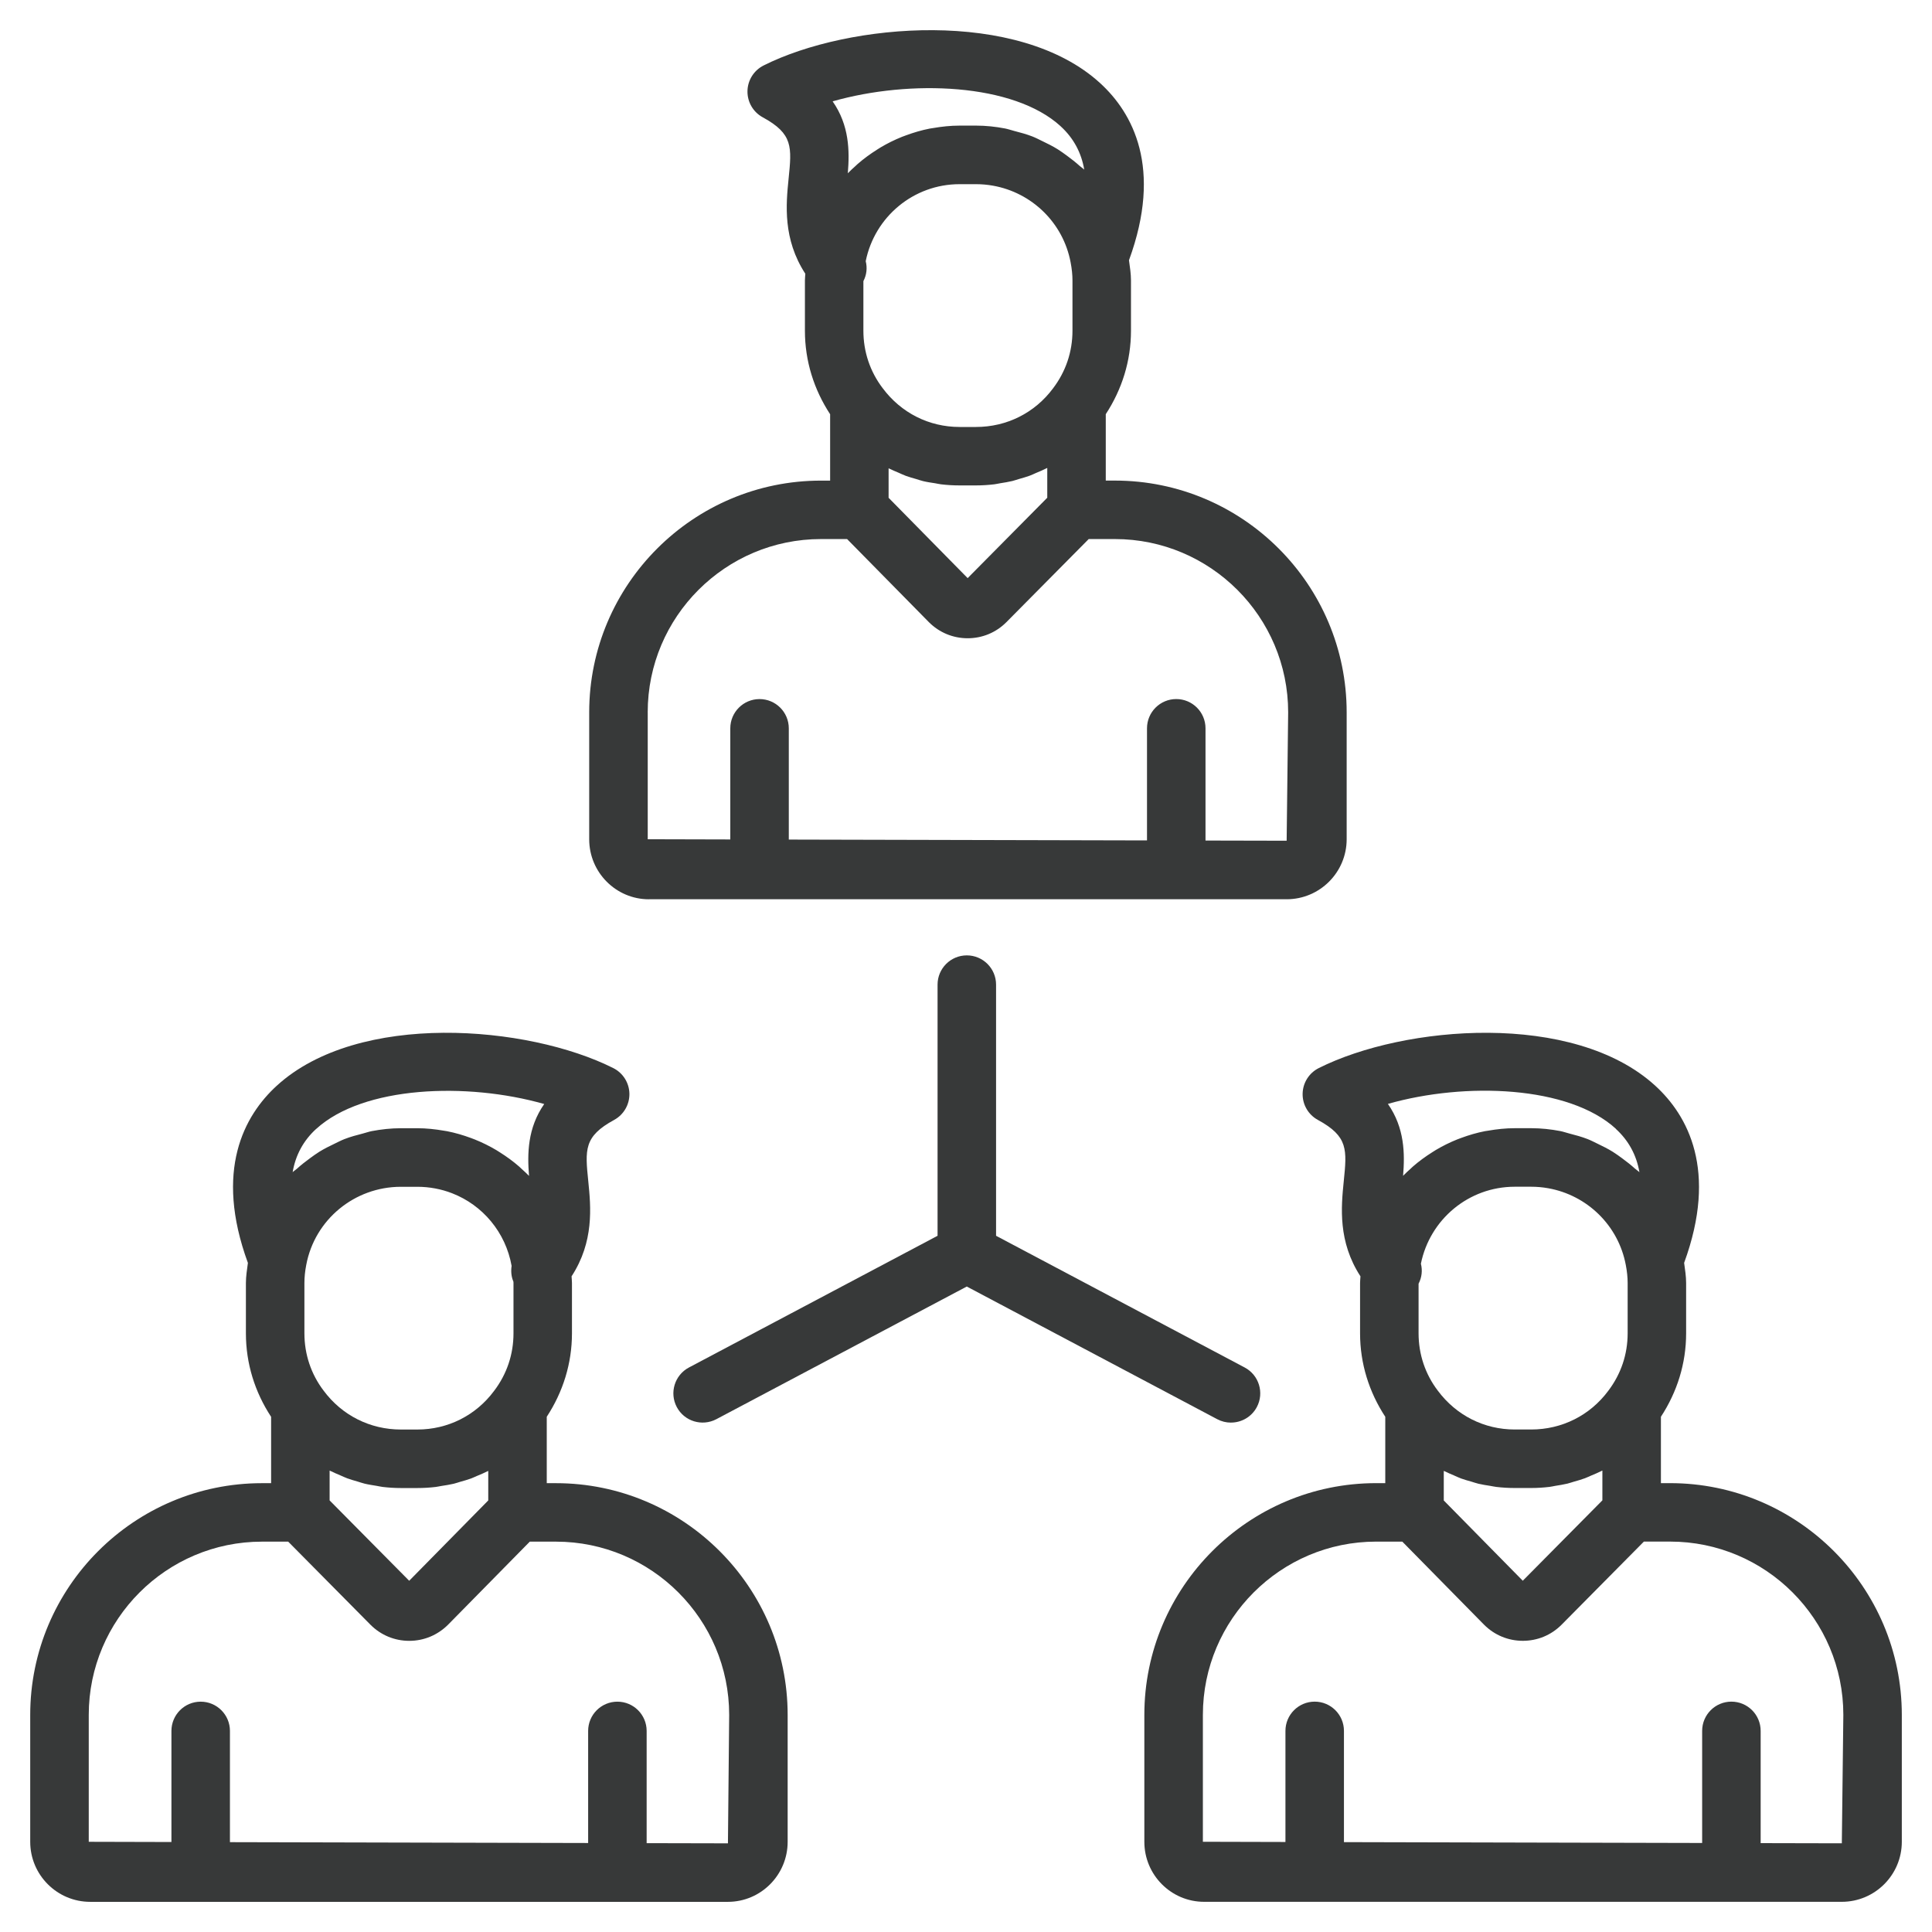 <svg xmlns="http://www.w3.org/2000/svg" viewBox="0 0 64 64" id="Team-building-expert"><path d="M18.415 49.131h-.303v-2.199c.538-.822.835-1.766.835-2.763v-1.67c0-.073-.01-.146-.013-.219.747-1.148.641-2.29.554-3.145-.107-1.052-.151-1.488.856-2.036.317-.173.511-.507.506-.867-.006-.361-.212-.688-.534-.85-2.833-1.424-8.446-1.89-11.15.586-1.074.983-2.077 2.8-.954 5.867-.03.224-.066.45-.066.665v1.67c0 1.001.298 1.946.835 2.764v2.198h-.303c-4.233 0-7.677 3.444-7.677 7.678v4.203c0 1.097.892 1.988 1.988 1.988H24.113c1.091 0 1.979-.892 1.979-1.988v-4.203c0-4.233-3.444-7.678-7.677-7.678zm-1.467-7.197c-.026.177-.013.354.059.521 0 .015.003.03.003.044v1.67c0 .695-.22 1.351-.644 1.908-.604.812-1.53 1.278-2.542 1.278h-.544c-1.018 0-1.949-.466-2.559-1.287-.417-.548-.637-1.205-.637-1.899v-1.67c0-.187.02-.387.061-.598.28-1.499 1.599-2.587 3.135-2.587h.544c.404 0 .792.075 1.149.213 1.016.392 1.777 1.295 1.975 2.408zm-6.029 7.768v-.987c.01.005.02.008.03.013.104.053.213.097.32.143.077.033.152.07.23.099.112.042.228.073.343.107.078.023.154.051.233.07.13.032.263.051.396.073.067.011.132.027.199.036.201.024.405.037.609.037h.544c.207 0 .411-.012.612-.036.066-.008.129-.024.194-.034.135-.021.27-.041.401-.072.072-.017.141-.043.211-.063.122-.035.244-.068.362-.111.07-.026.136-.059.205-.088.115-.048.231-.095.341-.152.008-.004.017-.007.025-.011v.978l-2.619 2.661-2.637-2.663zm-.444-12.305c1.559-1.426 4.988-1.556 7.553-.825-.554.794-.563 1.647-.503 2.381-.08-.083-.166-.159-.251-.237-.024-.022-.047-.046-.072-.068-.201-.176-.417-.333-.644-.476-.039-.025-.078-.05-.118-.074-.227-.135-.464-.252-.711-.351-.044-.018-.088-.033-.132-.05-.254-.094-.516-.171-.786-.224-.035-.007-.07-.01-.106-.017-.287-.05-.581-.082-.881-.082h-.544c-.329 0-.649.036-.962.095-.104.02-.201.056-.303.082-.205.052-.409.107-.604.183-.114.044-.22.101-.329.153-.172.082-.342.166-.503.266-.107.067-.208.14-.31.215-.15.109-.295.223-.432.347-.045.041-.099.072-.143.115.097-.568.357-1.048.781-1.435zm13.64 23.666l-2.694-.006v-3.718c0-.535-.434-.969-.969-.969s-.969.434-.969.969v3.713l-11.866-.028v-3.685c0-.535-.434-.969-.969-.969s-.969.434-.969.969v3.68l-2.739-.007v-4.203c0-3.165 2.575-5.74 5.739-5.74h.868l2.728 2.755c.343.343.798.531 1.282.531s.94-.189 1.288-.537l2.705-2.749h.866c3.165 0 5.739 2.575 5.739 5.74l-.041 4.254zM55.323 49.131h-.303v-2.199c.538-.823.835-1.766.835-2.763v-1.67c0-.215-.035-.441-.066-.665 1.123-3.066.12-4.884-.954-5.866-2.704-2.476-8.317-2.009-11.15-.586-.322.162-.528.489-.534.85-.006.361.189.695.506.867 1.007.548.963.984.856 2.036-.087.855-.192 1.997.554 3.145-.003.073-.013.146-.013.219v1.67c0 1 .299 1.946.835 2.764v2.198h-.303c-4.233 0-7.678 3.444-7.678 7.678v4.203c0 1.097.888 1.988 1.979 1.988h21.125c1.096 0 1.988-.892 1.988-1.988v-4.203c0-4.233-3.444-7.678-7.677-7.678zm-1.466-7.225c.04.207.061.407.061.592v1.67c0 .694-.22 1.35-.644 1.907-.604.813-1.534 1.279-2.552 1.279h-.544c-1.012 0-1.938-.466-2.549-1.287-.417-.548-.637-1.205-.637-1.899v-1.644c.109-.21.133-.44.077-.662.297-1.468 1.583-2.55 3.109-2.55h.544c.192 0 .381.017.564.05 1.285.229 2.325 1.227 2.571 2.544zm-6.03 7.797v-.978c.01.005.02.008.03.013.096.049.197.089.296.132.083.036.163.076.248.107.109.04.222.07.334.102.079.023.157.052.237.071.129.031.261.05.392.071.068.011.134.027.202.035.201.024.406.036.612.036h.544c.205 0 .408-.013.609-.037.066-.008.13-.024.195-.035.134-.022.269-.042.4-.074.072-.018.142-.044.213-.064.122-.035.245-.069.364-.113.067-.025.13-.057.195-.084.121-.051.242-.1.358-.16.008-.004.017-.007.025-.011v.987l-2.637 2.663-2.619-2.661zm5.7-12.307c.423.387.684.867.781 1.435-.045-.044-.1-.076-.146-.118-.135-.122-.277-.234-.425-.342-.103-.075-.205-.15-.314-.218-.161-.1-.329-.183-.5-.265-.11-.053-.217-.11-.332-.155-.195-.076-.397-.13-.602-.183-.102-.026-.2-.062-.304-.082-.313-.06-.634-.095-.962-.095h-.544c-.301 0-.594.032-.882.082-.035.006-.07.01-.105.016-.271.053-.533.13-.787.224-.044.016-.088.032-.131.049-.247.099-.485.217-.712.352-.04.024-.078.048-.116.073-.227.143-.444.301-.645.477-.024.021-.046.045-.07.066-.086.078-.172.155-.252.238.061-.735.052-1.587-.503-2.382 2.566-.731 5.994-.602 7.553.825zm7.485 23.666l-2.688-.006v-3.718c0-.535-.434-.969-.969-.969s-.969.434-.969.969v3.713l-11.866-.028v-3.685c0-.535-.434-.969-.969-.969s-.969.434-.969.969v3.68l-2.735-.007v-4.203c0-3.165 2.575-5.74 5.74-5.74h.866l2.71 2.754c.343.343.798.532 1.283.532s.94-.188 1.285-.535l2.725-2.752h.868c3.165 0 5.739 2.575 5.739 5.74l-.05 4.254zM21.497 29.789h21.125c1.096 0 1.988-.892 1.988-1.988v-4.204c0-4.233-3.444-7.677-7.677-7.677h-.303v-2.2c.538-.823.835-1.766.835-2.763v-1.67c0-.215-.035-.441-.066-.666 1.123-3.066.12-4.884-.954-5.866-2.704-2.476-8.317-2.009-11.15-.586-.322.162-.528.489-.534.85-.006.361.189.695.506.867 1.007.548.963.984.856 2.037-.087.854-.192 1.997.554 3.145-.003.073-.013.146-.013.22v1.67c0 1 .299 1.946.835 2.764v2.199h-.303c-4.233 0-7.678 3.444-7.678 7.677v4.204c0 1.097.888 1.988 1.979 1.988zm13.969-21.095c.04.208.061.408.061.593v1.67c0 .694-.22 1.35-.644 1.908-.604.813-1.534 1.279-2.552 1.279h-.544c-1.012 0-1.938-.466-2.549-1.288-.417-.548-.637-1.205-.637-1.899v-1.644c.109-.21.133-.44.077-.662.297-1.468 1.583-2.55 3.109-2.55h.544c.192 0 .381.017.564.05 1.285.229 2.325 1.227 2.571 2.543zm-6.03 7.797v-.978c.01.005.02.008.029.013.097.049.198.089.298.132.082.035.162.075.246.106.109.04.222.07.334.103.079.023.156.052.237.071.128.031.26.05.392.07.068.011.134.028.203.036.201.024.406.036.612.036h.544c.205 0 .408-.013.609-.037.066-.008.129-.024.194-.035.135-.022.269-.042.401-.074.073-.018.144-.044.216-.065.121-.035.243-.068.362-.112.068-.025.133-.058.201-.087.119-.05.237-.098.352-.157.008-.004.018-.007.026-.012v.987l-2.637 2.663-2.619-2.661zm5.7-12.307c.423.387.684.867.781 1.435-.045-.044-.1-.076-.146-.118-.135-.122-.277-.234-.425-.342-.103-.075-.205-.15-.314-.218-.161-.1-.329-.183-.5-.265-.11-.053-.217-.11-.332-.155-.195-.076-.397-.13-.602-.183-.102-.026-.2-.062-.304-.082-.313-.06-.634-.095-.962-.095h-.544c-.301 0-.594.032-.882.082-.035.006-.07.01-.105.016-.271.053-.532.13-.787.224-.044.016-.088.032-.132.049-.247.099-.484.216-.711.351-.041.024-.079.049-.119.075-.226.143-.441.299-.642.475-.026.023-.049.047-.075.07-.085.077-.17.153-.25.236.061-.735.052-1.587-.503-2.382 2.566-.731 5.994-.602 7.553.825zm-13.68 19.412c0-3.165 2.575-5.739 5.74-5.739h.865l2.711 2.754c.343.343.798.532 1.283.532s.94-.188 1.285-.535l2.725-2.751h.868c3.165 0 5.739 2.575 5.739 5.739l-.05 4.254-2.688-.006v-3.718c0-.535-.434-.969-.969-.969s-.969.434-.969.969v3.714l-11.866-.028v-3.685c0-.535-.434-.969-.969-.969s-.969.434-.969.969v3.681l-2.735-.007v-4.204z" fill="#373939" class="color000000 svgShape"></path><path d="M40.778,47.125c.347,0,.683-.187,.857-.515,.25-.473,.07-1.059-.403-1.31l-8.236-4.363v-8.32c0-.535-.434-.969-.969-.969s-.969,.434-.969,.969v8.32l-8.236,4.363c-.473,.251-.653,.837-.403,1.31,.25,.472,.835,.652,1.31,.403l8.297-4.395,8.297,4.395c.145,.077,.3,.113,.453,.113Z" fill="#373939" class="color000000 svgShape"></path></svg>